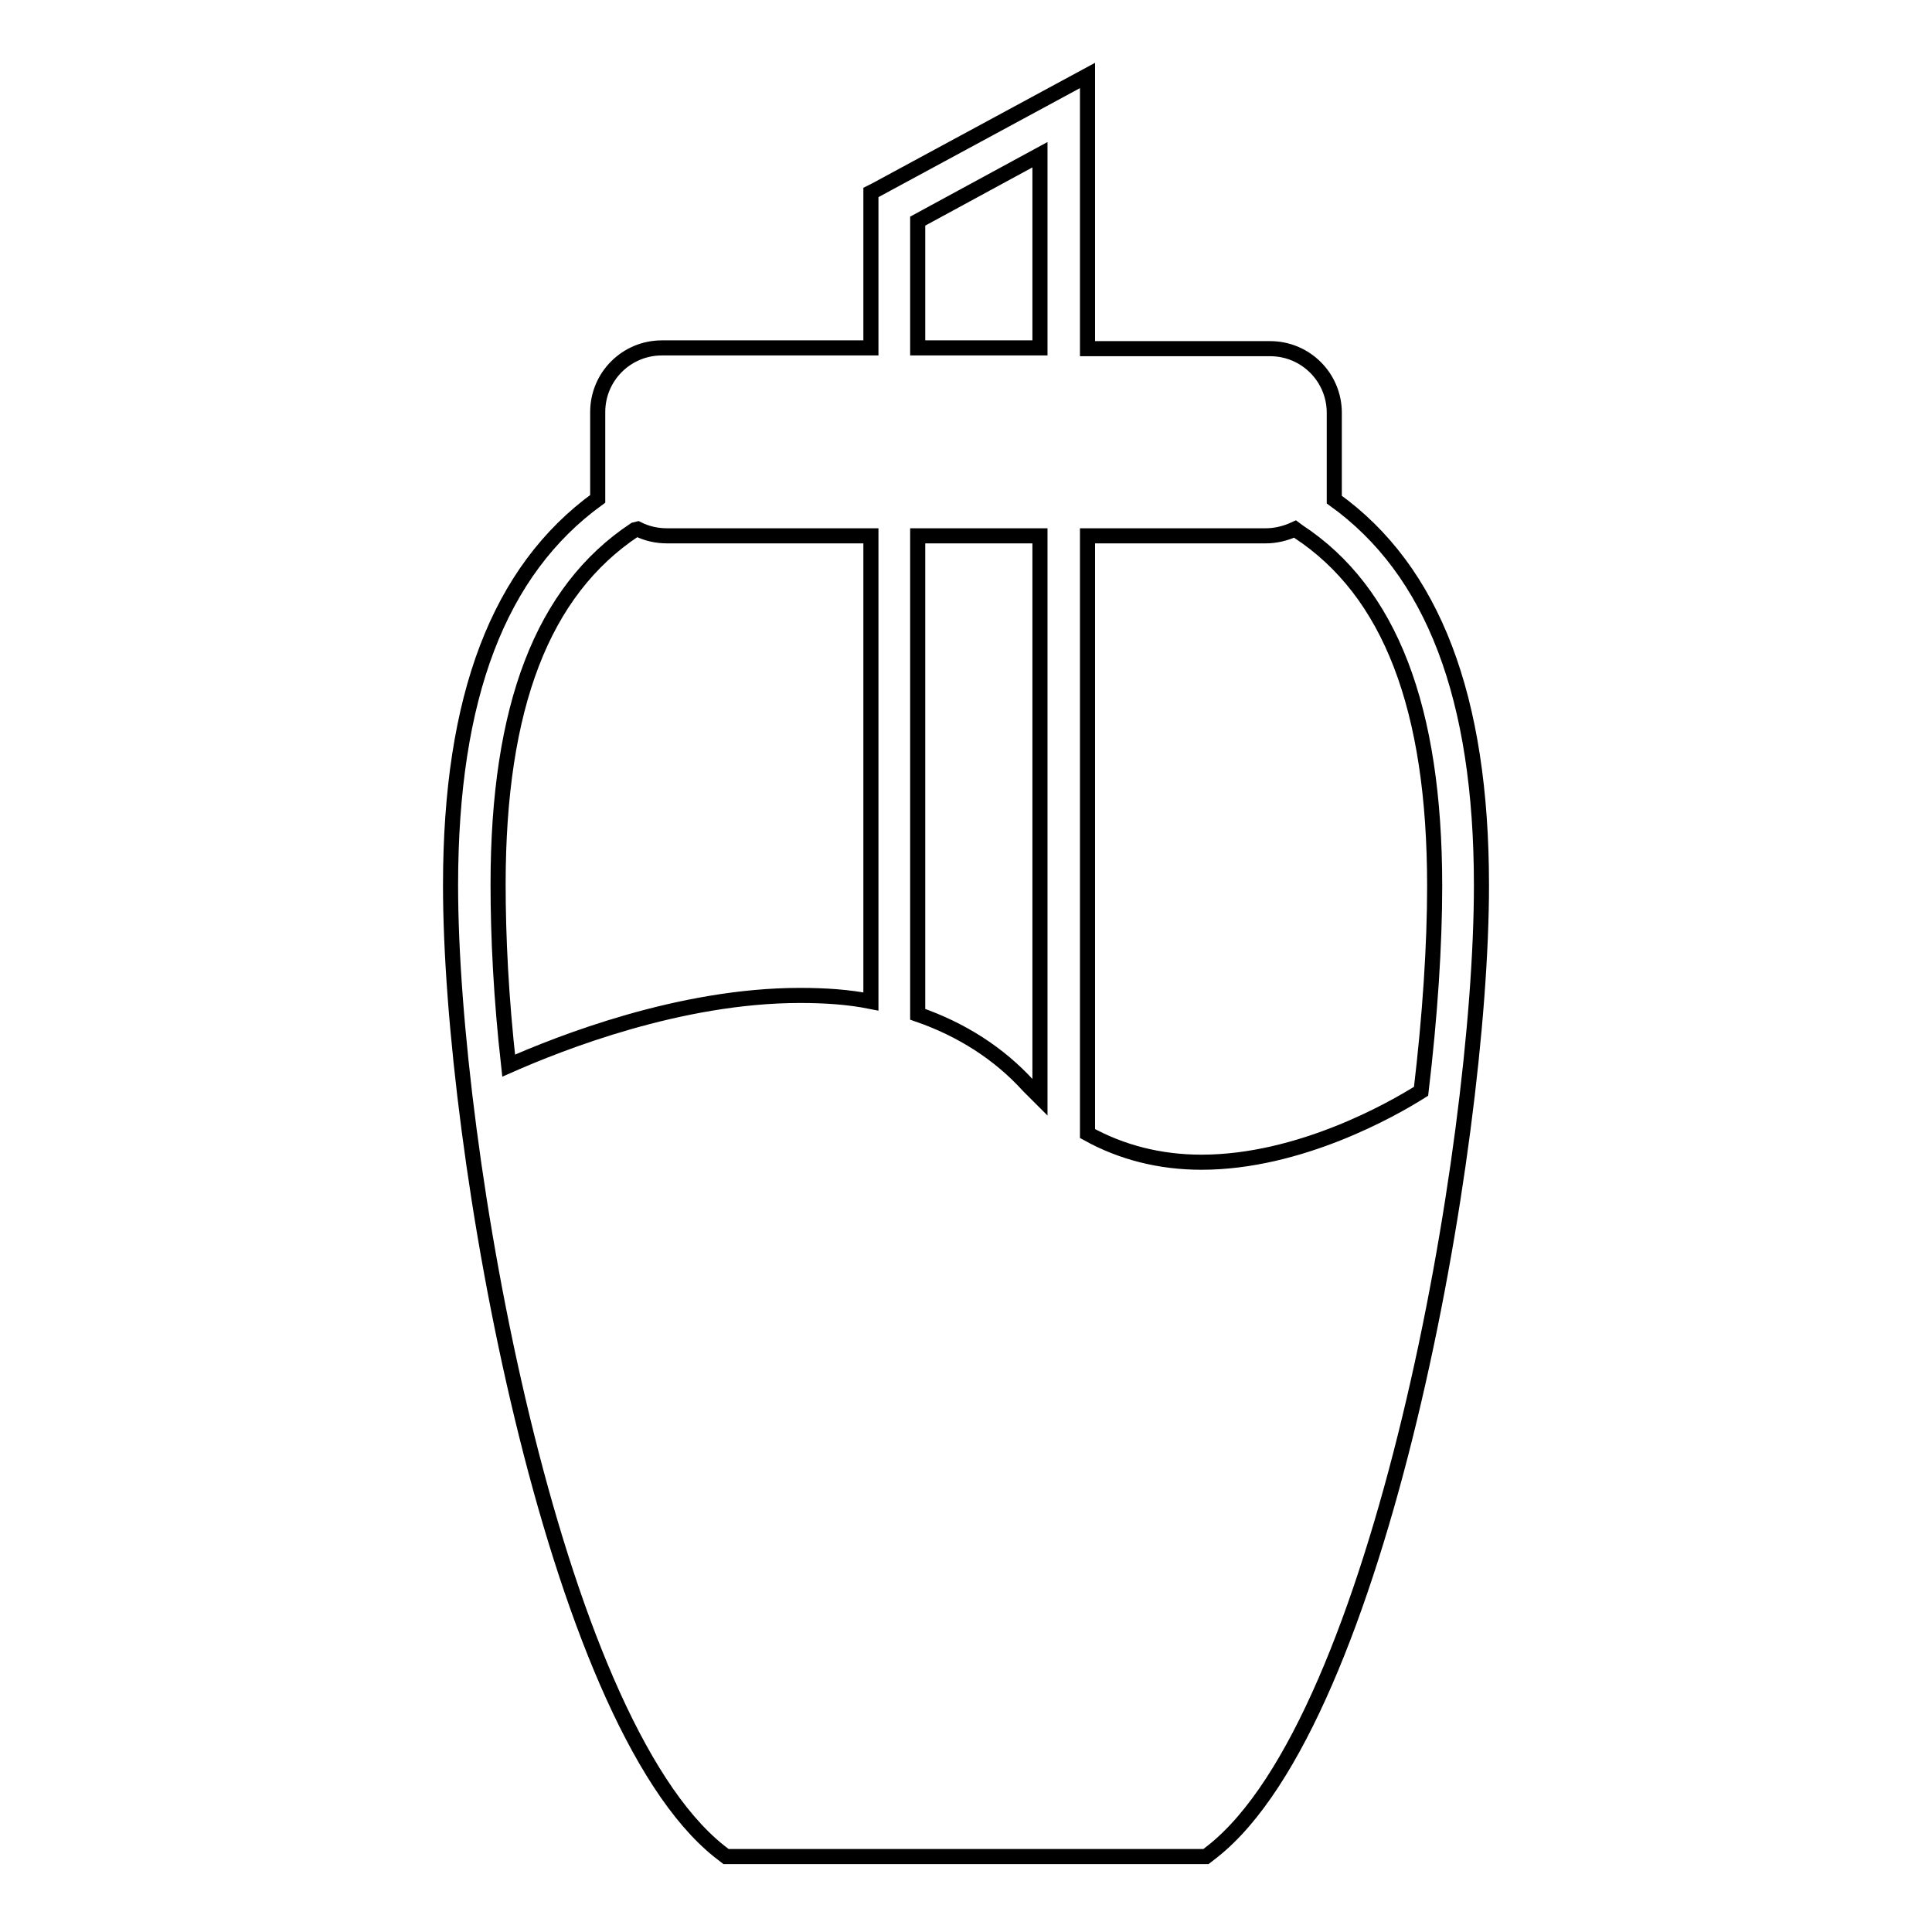 <?xml version="1.0" encoding="utf-8"?>
<!-- Svg Vector Icons : http://www.onlinewebfonts.com/icon -->
<!DOCTYPE svg PUBLIC "-//W3C//DTD SVG 1.1//EN" "http://www.w3.org/Graphics/SVG/1.1/DTD/svg11.dtd">
<svg version="1.1" xmlns="http://www.w3.org/2000/svg" xmlns:xlink="http://www.w3.org/1999/xlink" x="0px" y="0px" viewBox="0 0 256 256" enable-background="new 0 0 256 256" xml:space="preserve">
<g><g><g><g><path stroke-width="2" fill-opacity="0" stroke="#000000"  d="M176.8,66.2V54.7c0-4.7-3.8-8.5-8.5-8.5h-24.2V10L116,25.2l-0.6,0.3v20.6H87.7c-4.7,0-8.5,3.8-8.5,8.5v11.5c-13.1,9.5-19.5,26.2-19.5,51.2c0,35.2,13.5,110.4,35.6,128l0.9,0.7h63.6l0.9-0.7c22.1-17.5,35.6-92.8,35.6-128C196.3,92.4,189.9,75.6,176.8,66.2z M137.8,20.5v25.6h-16.2V29.3L137.8,20.5z M144.1,71h23.6c1.3,0,2.6-0.3,3.9-0.9l0.4,0.3c12.2,8,18.1,23.4,18.1,47c0,7.8-0.6,17.1-1.8,27.2c-3.8,2.4-16.1,9.4-29.1,9.4c-5.5,0-10.6-1.3-15.1-3.8L144.1,71L144.1,71z M84.5,70.1c1.2,0.6,2.5,0.9,3.9,0.9h27v61.7c-3-0.6-6.1-0.8-9.4-0.8c-15.9,0-31.8,6.3-38.6,9.3c-1-8.9-1.4-17-1.4-24c0-23.6,5.9-38.9,18.1-47L84.5,70.1z M121.6,134.4V71h16.2v74.4c-0.5-0.5-1-1-1.5-1.5C132.4,139.6,127.4,136.4,121.6,134.4z"/></g></g><g></g><g></g><g></g><g></g><g></g><g></g><g></g><g></g><g></g><g></g><g></g><g></g><g></g><g></g><g></g></g></g>
</svg>